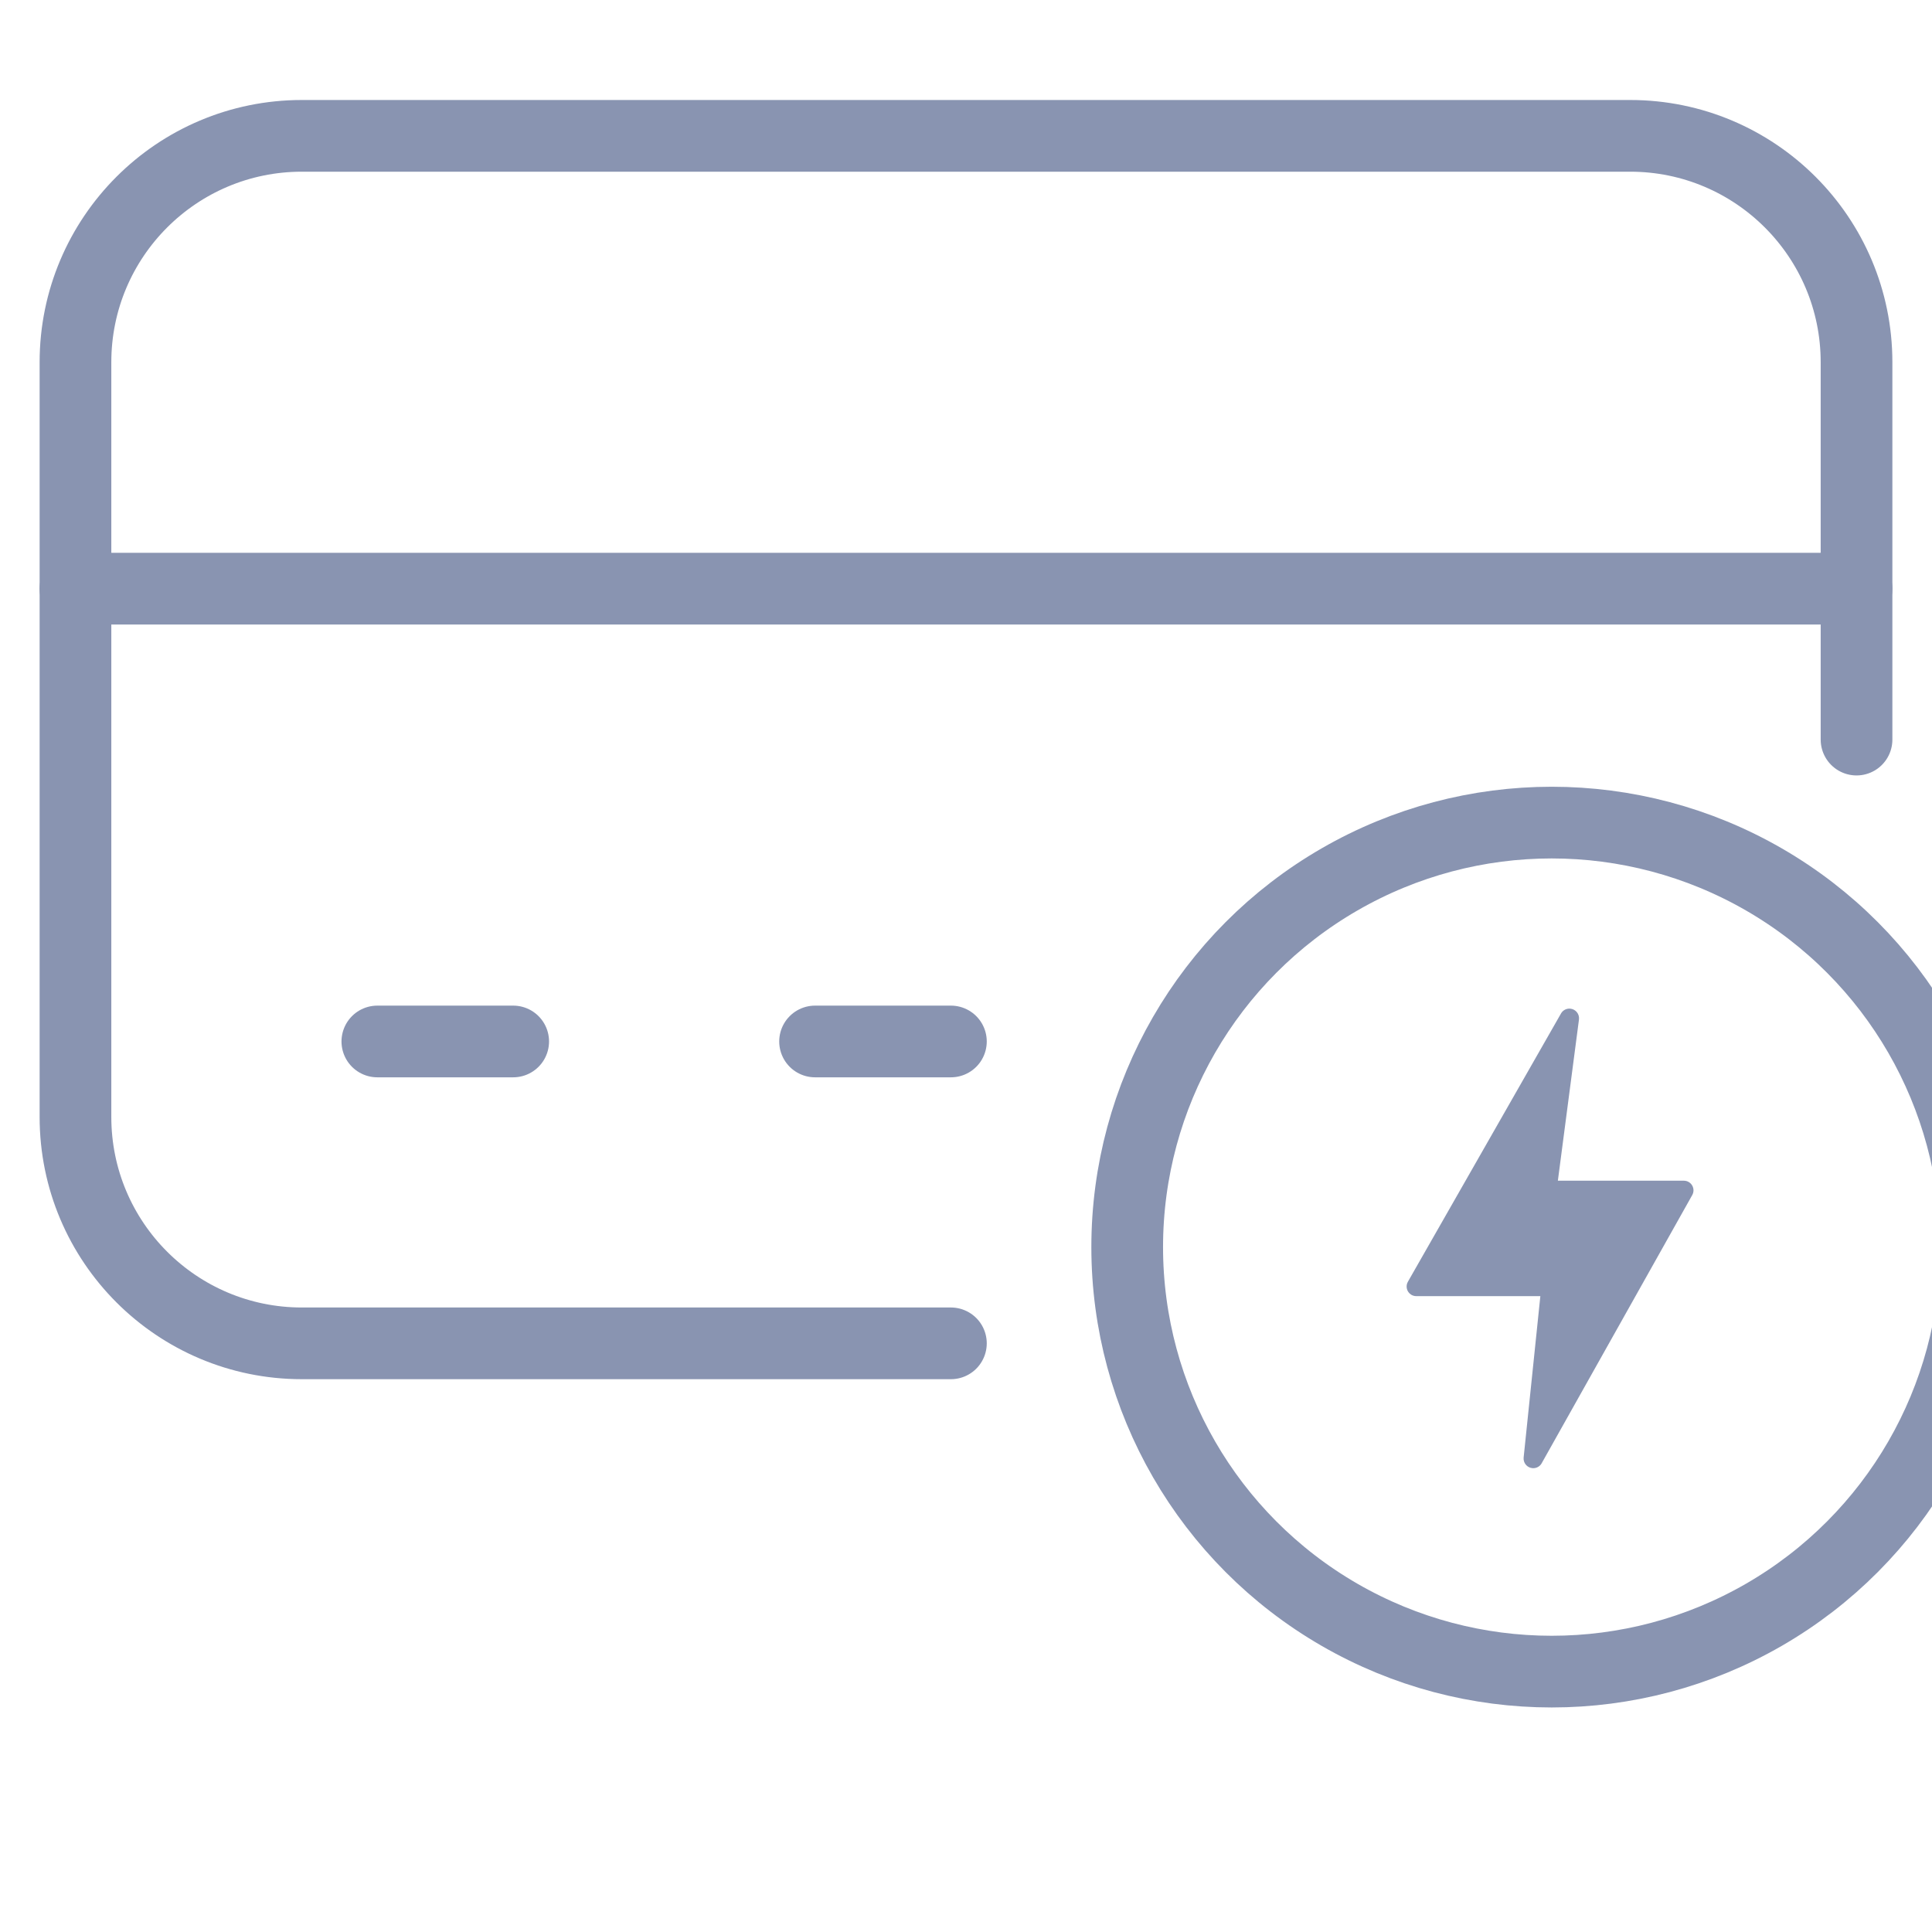 <?xml version="1.0" encoding="UTF-8"?>
<!-- Generator: Adobe Illustrator 15.1.0, SVG Export Plug-In . SVG Version: 6.00 Build 0)  -->
<svg xmlns="http://www.w3.org/2000/svg" xmlns:xlink="http://www.w3.org/1999/xlink" version="1.1" id="Mode_Isolation" x="0px" y="0px" width="512px" height="512px" viewBox="0 0 512 512" xml:space="preserve">
<g id="Payment_1_">
	<path fill="none" stroke="#8994B1" stroke-width="19" stroke-linecap="round" stroke-linejoin="round" stroke-miterlimit="10" d="   M252,356H80c-33.137,0-60-26.862-60-60V96c0-33.137,26.863-60,60-60h352c33.138,0,60,26.863,60,60v100"></path>
	
		<line fill="none" stroke="#8994B1" stroke-width="19" stroke-linecap="round" stroke-linejoin="round" stroke-miterlimit="10" x1="20" y1="156" x2="492" y2="156"></line>
	
		<line fill="none" stroke="#8994B1" stroke-width="19" stroke-linecap="round" stroke-linejoin="round" stroke-miterlimit="10" x1="100" y1="276" x2="136" y2="276"></line>
	
		<line fill="none" stroke="#8994B1" stroke-width="19" stroke-linecap="round" stroke-linejoin="round" stroke-miterlimit="10" x1="216" y1="276" x2="252" y2="276"></line>
</g>
<circle fill="none" stroke="#8994B1" stroke-width="19" stroke-linecap="round" stroke-linejoin="round" stroke-miterlimit="10" cx="411.219" cy="330.495" r="112.5"></circle>
<path fill="#8994B1" d="M448.46,314.19c-0.451-0.798-1.297-1.291-2.216-1.291h-33.393l5.598-42.773  c0.148-1.409-0.874-2.671-2.28-2.818c-0.958-0.1-1.892,0.345-2.416,1.152l-40.608,71.143c-0.737,1.2-0.362,2.77,0.836,3.507  c0.401,0.247,0.863,0.378,1.334,0.378h32.893l-4.435,42.837c-0.108,1.413,0.948,2.645,2.359,2.752  c0.947,0.072,1.854-0.382,2.362-1.184l39.937-71.135C448.903,315.97,448.914,314.99,448.46,314.19L448.46,314.19z"></path>
</svg>
